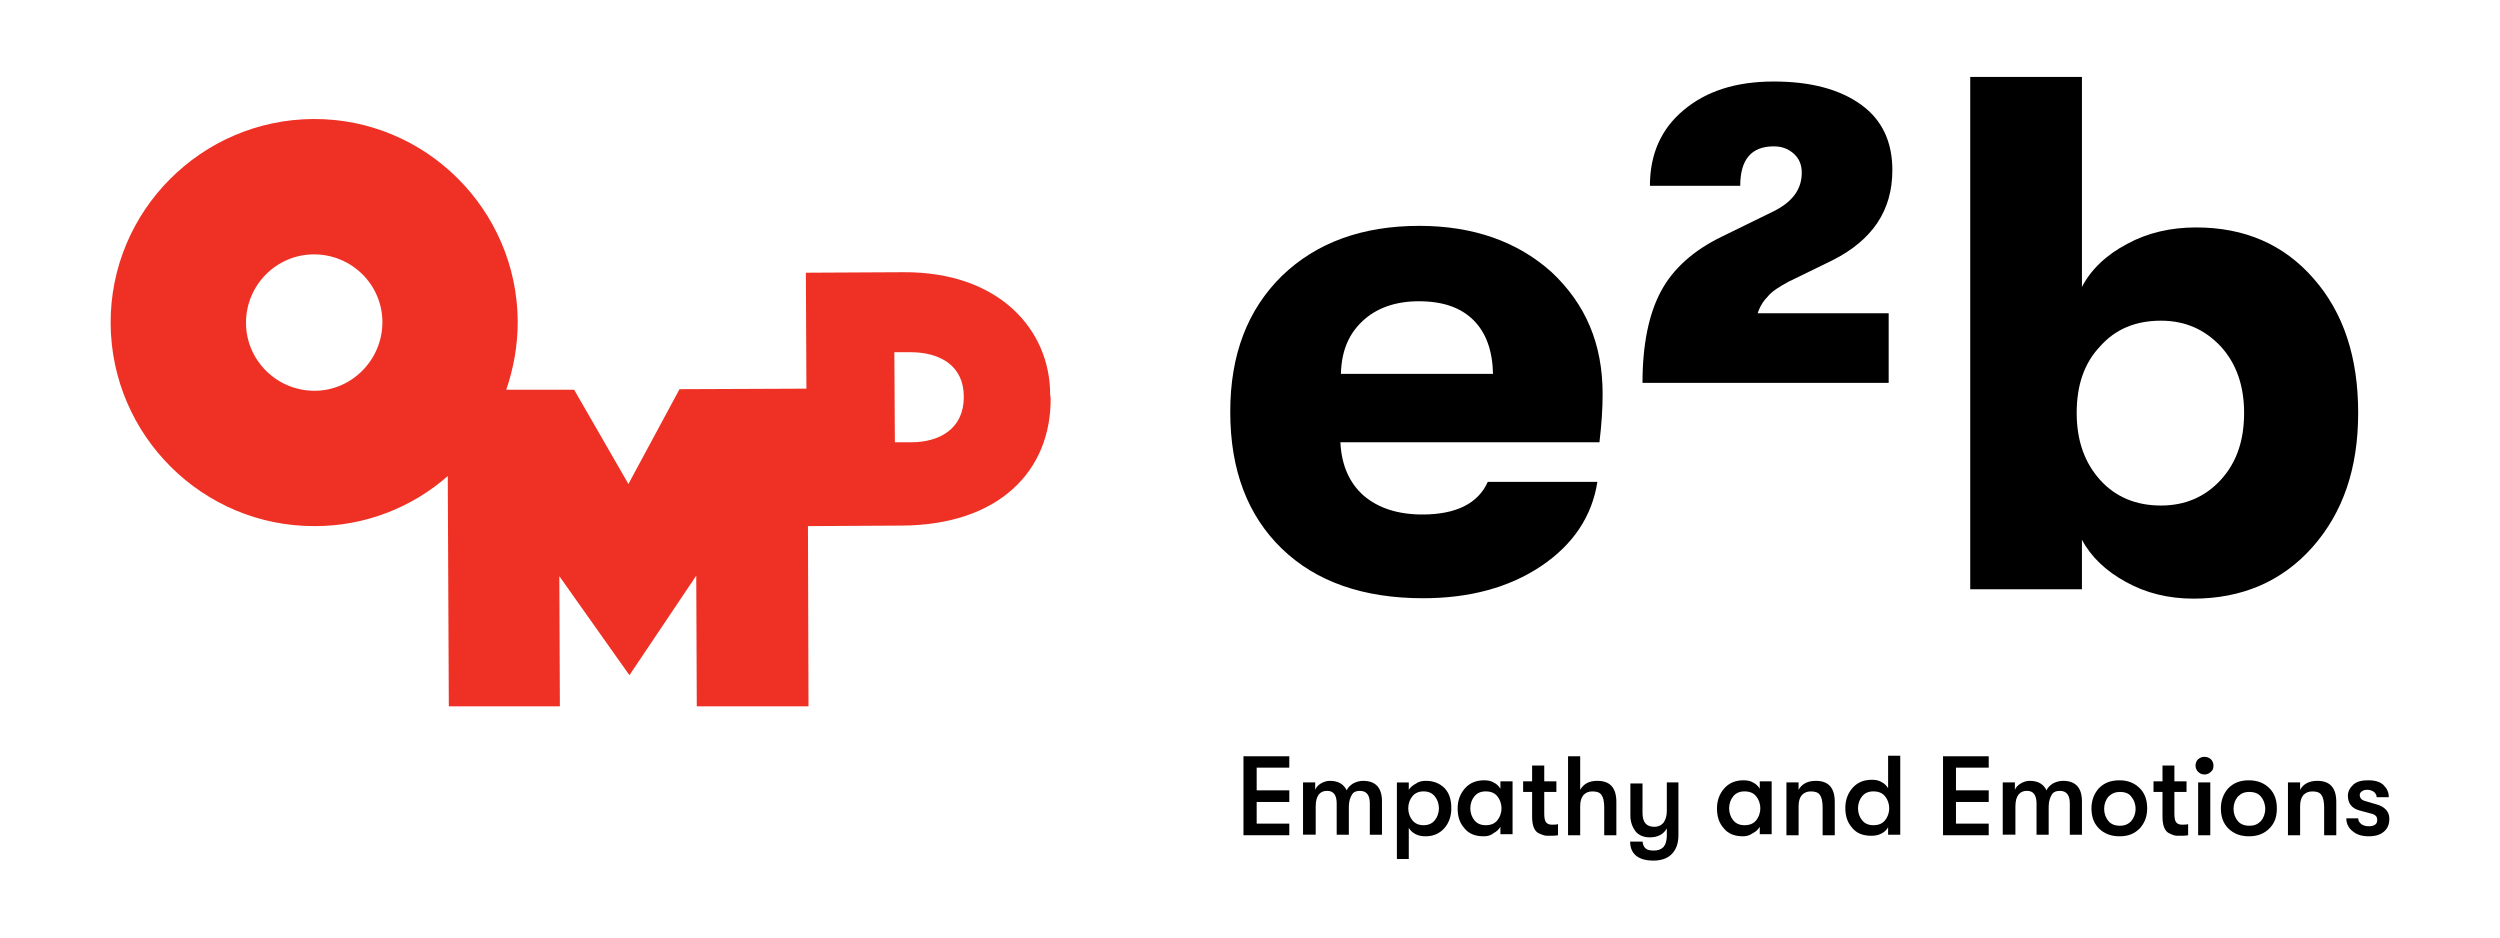 <?xml version="1.0" encoding="utf-8"?>
<!-- Generator: Adobe Illustrator 15.1.0, SVG Export Plug-In . SVG Version: 6.00 Build 0)  -->
<!DOCTYPE svg PUBLIC "-//W3C//DTD SVG 1.1//EN" "http://www.w3.org/Graphics/SVG/1.1/DTD/svg11.dtd">
<svg version="1.1" id="Ebene_1" xmlns="http://www.w3.org/2000/svg" xmlns:xlink="http://www.w3.org/1999/xlink" x="0px" y="0px"
	 width="160px" height="60px" viewBox="0 0 160 60" enable-background="new 0 0 160 60" xml:space="preserve">
<g>
	<g>
		<path d="M79.582,53.455v-5.054h2.933v0.728h-2.088v1.453h2.088v0.744h-2.088v1.386h2.088v0.743H79.582z"/>
		<path d="M83.394,53.455v-3.38h0.777v0.473c0.067-0.169,0.194-0.304,0.363-0.405s0.372-0.169,0.574-0.169
			c0.541,0,0.879,0.203,1.082,0.608c0.067-0.169,0.203-0.305,0.405-0.439c0.203-0.102,0.406-0.169,0.634-0.169
			c0.812,0,1.218,0.439,1.218,1.318v2.13h-0.778v-1.995c0-0.54-0.202-0.811-0.642-0.811c-0.229,0-0.397,0.067-0.499,0.236
			s-0.202,0.405-0.202,0.777v1.792h-0.778v-1.995c0-0.54-0.202-0.811-0.608-0.811c-0.236,0-0.405,0.067-0.541,0.236
			c-0.126,0.169-0.194,0.405-0.194,0.777v1.792h-0.811V53.455z"/>
		<path d="M91.278,49.974c0.473,0,0.879,0.169,1.183,0.474c0.305,0.338,0.423,0.743,0.423,1.284c0,0.507-0.152,0.946-0.457,1.284
			c-0.304,0.338-0.709,0.507-1.183,0.507c-0.236,0-0.439-0.033-0.643-0.135c-0.202-0.102-0.338-0.236-0.439-0.405v1.994h-0.761
			v-4.901h0.761v0.473c0.102-0.169,0.271-0.304,0.474-0.405C90.805,50.008,91.041,49.974,91.278,49.974z M91.109,52.813
			c0.304,0,0.54-0.102,0.709-0.305c0.17-0.203,0.271-0.474,0.271-0.777c0-0.305-0.101-0.575-0.271-0.777
			c-0.169-0.203-0.405-0.305-0.709-0.305c-0.305,0-0.541,0.102-0.71,0.305c-0.169,0.202-0.271,0.473-0.271,0.777
			c0,0.304,0.102,0.574,0.271,0.777S90.805,52.813,91.109,52.813z"/>
		<path d="M94.945,53.522c-0.541,0-0.946-0.169-1.217-0.507c-0.304-0.338-0.439-0.743-0.439-1.284c0-0.507,0.169-0.946,0.474-1.284
			c0.304-0.339,0.71-0.508,1.217-0.508c0.236,0,0.439,0.034,0.608,0.136c0.203,0.102,0.338,0.236,0.439,0.405v-0.473h0.777v3.38
			h-0.777v-0.474c-0.102,0.169-0.236,0.305-0.439,0.406C95.385,53.489,95.183,53.522,94.945,53.522z M95.081,52.813
			c0.338,0,0.574-0.102,0.743-0.305s0.271-0.474,0.271-0.777c0-0.305-0.102-0.575-0.271-0.777c-0.169-0.203-0.405-0.305-0.743-0.305
			c-0.305,0-0.541,0.102-0.71,0.305c-0.169,0.202-0.271,0.473-0.271,0.777c0,0.304,0.102,0.574,0.271,0.777
			S94.776,52.813,95.081,52.813z"/>
		<path d="M99.307,52.779c0.169,0,0.304,0,0.405-0.034v0.71c-0.169,0.034-0.372,0.034-0.574,0.034c-0.136,0-0.237,0-0.339-0.034
			c-0.101-0.033-0.202-0.067-0.338-0.135c-0.135-0.067-0.236-0.203-0.304-0.372c-0.068-0.169-0.102-0.405-0.102-0.676v-1.589H97.48
			v-0.676h0.575v-1.015h0.777v1.015h0.777v0.676h-0.777v1.386c0,0.271,0.034,0.439,0.102,0.541S99.138,52.779,99.307,52.779z"/>
		<path d="M102.23,49.974c0.812,0,1.217,0.439,1.217,1.353v2.129h-0.777v-1.791c0-0.372-0.067-0.643-0.169-0.777
			c-0.102-0.17-0.305-0.237-0.575-0.237s-0.422,0.067-0.591,0.237c-0.136,0.169-0.203,0.405-0.203,0.709v1.859h-0.777v-5.054h0.777
			v2.146C101.368,50.143,101.724,49.974,102.23,49.974z"/>
		<path d="M106.642,50.075h0.777v3.38c0,0.507-0.135,0.913-0.439,1.217c-0.271,0.271-0.676,0.406-1.149,0.406
			c-0.507,0-0.879-0.102-1.149-0.338c-0.236-0.203-0.354-0.508-0.354-0.879h0.794c0.034,0.202,0.068,0.338,0.203,0.439
			c0.102,0.101,0.271,0.135,0.541,0.135c0.236,0,0.439-0.067,0.608-0.236c0.135-0.169,0.203-0.406,0.203-0.744v-0.439
			c-0.203,0.372-0.575,0.575-1.082,0.575c-0.405,0-0.71-0.136-0.913-0.372c-0.202-0.271-0.338-0.608-0.338-1.015v-2.062h0.777v1.893
			c0,0.575,0.237,0.879,0.744,0.879c0.271,0,0.474-0.101,0.608-0.271c0.135-0.202,0.203-0.439,0.203-0.743v-1.825H106.642z"/>
		<path d="M111.543,53.522c-0.541,0-0.946-0.169-1.217-0.507c-0.304-0.338-0.439-0.743-0.439-1.284c0-0.507,0.169-0.946,0.474-1.284
			c0.304-0.339,0.71-0.508,1.217-0.508c0.236,0,0.439,0.034,0.608,0.136c0.203,0.102,0.338,0.236,0.439,0.405v-0.473h0.761v3.38
			h-0.761v-0.474c-0.102,0.169-0.236,0.305-0.439,0.406C111.949,53.489,111.746,53.522,111.543,53.522z M111.645,52.813
			c0.338,0,0.574-0.102,0.744-0.305c0.169-0.203,0.27-0.474,0.27-0.777c0-0.305-0.101-0.575-0.27-0.777
			c-0.17-0.203-0.406-0.305-0.744-0.305c-0.305,0-0.541,0.102-0.71,0.305c-0.169,0.202-0.271,0.473-0.271,0.777
			c0,0.304,0.102,0.574,0.271,0.777S111.34,52.813,111.645,52.813z"/>
		<path d="M114.332,53.455v-3.38h0.777v0.473c0.203-0.371,0.575-0.574,1.099-0.574c0.812,0,1.217,0.439,1.217,1.353v2.129h-0.777
			v-1.791c0-0.372-0.067-0.643-0.169-0.777c-0.102-0.17-0.305-0.237-0.574-0.237c-0.254,0-0.423,0.067-0.592,0.237
			c-0.136,0.169-0.203,0.405-0.203,0.709v1.859H114.332z"/>
		<path d="M120.839,48.368h0.777v5.054h-0.777v-0.474c-0.102,0.169-0.236,0.305-0.439,0.405c-0.202,0.102-0.405,0.136-0.642,0.136
			c-0.541,0-0.947-0.169-1.218-0.507c-0.304-0.339-0.439-0.744-0.439-1.285c0-0.507,0.17-0.946,0.474-1.284
			c0.305-0.338,0.71-0.507,1.217-0.507c0.237,0,0.439,0.033,0.608,0.135c0.203,0.102,0.338,0.236,0.439,0.406V48.368z
			 M119.893,52.813c0.338,0,0.575-0.102,0.744-0.305s0.271-0.474,0.271-0.777c0-0.305-0.102-0.575-0.271-0.777
			c-0.169-0.203-0.406-0.305-0.744-0.305c-0.304,0-0.541,0.102-0.71,0.305c-0.169,0.202-0.271,0.473-0.271,0.777
			c0,0.304,0.102,0.574,0.271,0.777S119.589,52.813,119.893,52.813z"/>
		<path d="M124.354,53.455v-5.054h2.924v0.728h-2.096v1.453h2.096v0.744h-2.096v1.386h2.096v0.743H124.354z"/>
		<path d="M128.175,53.455v-3.38h0.777v0.473c0.067-0.169,0.203-0.304,0.372-0.405s0.371-0.169,0.574-0.169
			c0.541,0,0.879,0.203,1.082,0.608c0.067-0.169,0.202-0.305,0.405-0.439c0.203-0.102,0.405-0.169,0.643-0.169
			c0.812,0,1.217,0.439,1.217,1.318v2.13h-0.777v-1.995c0-0.54-0.203-0.811-0.643-0.811c-0.236,0-0.405,0.067-0.507,0.236
			s-0.203,0.405-0.203,0.777v1.792h-0.777v-1.995c0-0.54-0.203-0.811-0.608-0.811c-0.236,0-0.405,0.067-0.541,0.236
			c-0.135,0.169-0.203,0.405-0.203,0.777v1.792h-0.811V53.455z"/>
		<path d="M136.946,53.016c-0.338,0.338-0.727,0.507-1.301,0.507c-0.541,0-0.98-0.169-1.318-0.507
			c-0.339-0.338-0.474-0.777-0.474-1.284s0.169-0.946,0.474-1.284c0.338-0.339,0.743-0.508,1.318-0.508
			c0.54,0,0.963,0.169,1.301,0.508c0.338,0.338,0.474,0.777,0.474,1.284C137.42,52.272,137.251,52.678,136.946,53.016z
			 M134.936,52.543c0.169,0.202,0.405,0.304,0.743,0.304c0.305,0,0.541-0.102,0.727-0.304c0.169-0.203,0.271-0.474,0.271-0.777
			c0-0.305-0.102-0.575-0.271-0.778c-0.151-0.202-0.389-0.304-0.727-0.304c-0.304,0-0.541,0.102-0.743,0.304
			c-0.169,0.203-0.271,0.474-0.271,0.778C134.665,52.069,134.767,52.34,134.936,52.543z"/>
		<path d="M139.634,52.779c0.169,0,0.305,0,0.406-0.034v0.71c-0.17,0.034-0.372,0.034-0.575,0.034c-0.135,0-0.236,0-0.338-0.034
			c-0.102-0.033-0.186-0.067-0.321-0.135c-0.135-0.067-0.236-0.203-0.304-0.372c-0.068-0.169-0.102-0.405-0.102-0.676v-1.589h-0.575
			v-0.676h0.575v-1.015h0.761v1.015h0.777v0.676h-0.777v1.386c0,0.271,0.033,0.439,0.101,0.541
			C139.33,52.712,139.465,52.779,139.634,52.779z"/>
		<path d="M141.493,49.398c-0.102,0.102-0.236,0.17-0.405,0.17c-0.17,0-0.305-0.068-0.406-0.17
			c-0.102-0.101-0.169-0.236-0.169-0.405s0.067-0.304,0.169-0.405c0.102-0.085,0.236-0.152,0.406-0.152
			c0.169,0,0.304,0.067,0.405,0.152c0.102,0.102,0.169,0.236,0.169,0.405S141.628,49.298,141.493,49.398z M140.682,53.455v-3.38
			h0.777v3.38H140.682z"/>
		<path d="M145.245,53.016c-0.338,0.338-0.743,0.507-1.318,0.507c-0.541,0-0.98-0.169-1.318-0.507s-0.473-0.777-0.473-1.284
			s0.169-0.946,0.473-1.284c0.338-0.339,0.744-0.508,1.318-0.508c0.541,0,0.98,0.169,1.318,0.508
			c0.338,0.338,0.474,0.777,0.474,1.284C145.719,52.272,145.583,52.678,145.245,53.016z M143.217,52.543
			c0.169,0.202,0.406,0.304,0.744,0.304s0.541-0.102,0.743-0.304c0.169-0.203,0.271-0.474,0.271-0.777
			c0-0.305-0.102-0.575-0.271-0.778c-0.169-0.202-0.405-0.304-0.743-0.304s-0.541,0.102-0.744,0.304
			c-0.169,0.203-0.271,0.474-0.271,0.778C142.946,52.069,143.048,52.34,143.217,52.543z"/>
		<path d="M146.429,53.455v-3.38h0.777v0.473c0.203-0.371,0.574-0.574,1.099-0.574c0.812,0,1.217,0.439,1.217,1.353v2.129h-0.777
			v-1.791c0-0.372-0.067-0.643-0.169-0.777c-0.102-0.17-0.305-0.237-0.575-0.237c-0.253,0-0.422,0.067-0.591,0.237
			c-0.136,0.169-0.203,0.405-0.203,0.709v1.859H146.429z"/>
		<path d="M151.601,53.522c-0.439,0-0.777-0.101-1.048-0.338c-0.254-0.202-0.389-0.473-0.389-0.811h0.76
			c0,0.135,0.068,0.27,0.203,0.371c0.136,0.102,0.305,0.136,0.507,0.136c0.136,0,0.271-0.034,0.372-0.102s0.136-0.169,0.136-0.305
			c0-0.202-0.102-0.304-0.271-0.371l-0.879-0.237c-0.474-0.135-0.727-0.439-0.727-0.946c0-0.271,0.135-0.507,0.354-0.71
			c0.236-0.202,0.541-0.271,0.946-0.271c0.439,0,0.777,0.102,0.98,0.305s0.338,0.439,0.338,0.777h-0.777
			c0-0.135-0.067-0.236-0.169-0.338c-0.102-0.067-0.236-0.136-0.439-0.136c-0.136,0-0.271,0.034-0.338,0.102
			c-0.102,0.067-0.136,0.136-0.136,0.237c0,0.169,0.102,0.304,0.305,0.371l0.812,0.237c0.236,0.067,0.405,0.169,0.574,0.338
			c0.136,0.169,0.203,0.338,0.203,0.574c0,0.338-0.102,0.608-0.338,0.812C152.344,53.422,152.04,53.522,151.601,53.522z"/>
	</g>
	<g>
		<path d="M140.547,14.556c3.109,0,5.611,1.082,7.521,3.271c1.927,2.189,2.855,5.054,2.855,8.595s-0.963,6.372-2.924,8.595
			c-1.943,2.188-4.513,3.296-7.622,3.296c-1.606,0-3.06-0.363-4.327-1.073c-1.284-0.701-2.231-1.614-2.806-2.696v3.169h-7.149V4.922
			h7.149v13.445c0.574-1.115,1.555-2.054,2.907-2.764C137.453,14.894,138.941,14.556,140.547,14.556z M138.299,32.354
			c1.538,0,2.822-0.541,3.837-1.648c1.014-1.115,1.487-2.526,1.487-4.284c0-1.749-0.508-3.169-1.487-4.242
			c-1.015-1.082-2.266-1.656-3.837-1.656c-1.623,0-2.924,0.541-3.904,1.656c-1.015,1.073-1.487,2.493-1.487,4.242
			c0,1.783,0.507,3.203,1.521,4.318C135.408,31.813,136.71,32.354,138.299,32.354z"/>
	</g>
	<g>
		<path d="M105.12,24.503c0-2.46,0.406-4.42,1.184-5.865c0.777-1.453,2.096-2.628,3.921-3.507l3.296-1.614
			c1.217-0.608,1.792-1.42,1.792-2.468c0-0.499-0.169-0.904-0.507-1.209c-0.339-0.304-0.744-0.473-1.285-0.473
			c-1.437,0-2.146,0.845-2.146,2.526h-5.78c0-2.02,0.71-3.642,2.163-4.851c1.454-1.217,3.347-1.825,5.764-1.825
			c2.384,0,4.242,0.507,5.595,1.487s1.994,2.392,1.994,4.183c0,2.595-1.284,4.479-3.819,5.764l-2.823,1.378
			c-0.574,0.304-1.048,0.608-1.301,0.912c-0.305,0.305-0.541,0.677-0.677,1.107h8.384v4.454H105.12z"/>
	</g>
	<path fill="#EE3124" d="M67.21,25.246c0-4.115-3.237-7.859-9.397-7.825l-6.237,0.033l0.034,7.42l-8.121,0.034l-3.271,6.067
		l-3.474-6.033H32.46l0,0H32.4c0.465-1.353,0.735-2.831,0.735-4.353c-0.034-7.175-5.898-13.006-13.073-12.972
		C12.879,7.651,7.048,13.517,7.081,20.691c0.034,7.183,5.899,13.015,13.083,12.98c3.236,0,6.236-1.217,8.493-3.203l0.067,14.637
		v0.102h7.107v-0.033l0,0v-0.068v-0.101l0,0l-0.034-8.13l4.487,6.338l4.276-6.372l0.033,8.164l0,0v0.202h7.15v-0.202l0,0
		l-0.034-11.333l6-0.034c6.236-0.033,9.566-3.507,9.532-8.155L67.21,25.246z M20.13,25.01c-2.426,0-4.386-1.961-4.386-4.353
		c0-2.425,1.96-4.377,4.352-4.377c2.426,0,4.378,1.952,4.378,4.344S22.521,25.01,20.13,25.01z M58.311,28.306h-1.039l-0.034-5.764
		h1.04c1.859,0,3.405,0.845,3.405,2.84v0.033C61.683,27.435,60.137,28.306,58.311,28.306z"/>
	<g>
		<path d="M102.568,25.213c0,0.938-0.067,1.952-0.203,3.093h-16.58c0.067,1.453,0.574,2.603,1.479,3.405
			c0.946,0.812,2.206,1.217,3.777,1.217c2.146,0,3.566-0.71,4.175-2.087h7.015c-0.338,2.188-1.538,4.006-3.601,5.392
			c-2.062,1.378-4.597,2.054-7.555,2.054c-3.812,0-6.837-1.048-9.034-3.169c-2.188-2.121-3.305-5.021-3.305-8.764
			c0-3.677,1.116-6.541,3.305-8.696c2.197-2.121,5.121-3.203,8.798-3.203c3.465,0,6.304,1.015,8.468,2.967
			C101.504,19.482,102.568,22.043,102.568,25.213z M85.818,23.928h9.735c-0.033-1.487-0.439-2.628-1.25-3.439
			c-0.812-0.803-1.944-1.208-3.499-1.208c-1.504,0-2.729,0.439-3.608,1.275C86.292,21.401,85.853,22.508,85.818,23.928z"/>
	</g>
</g>
</svg>
